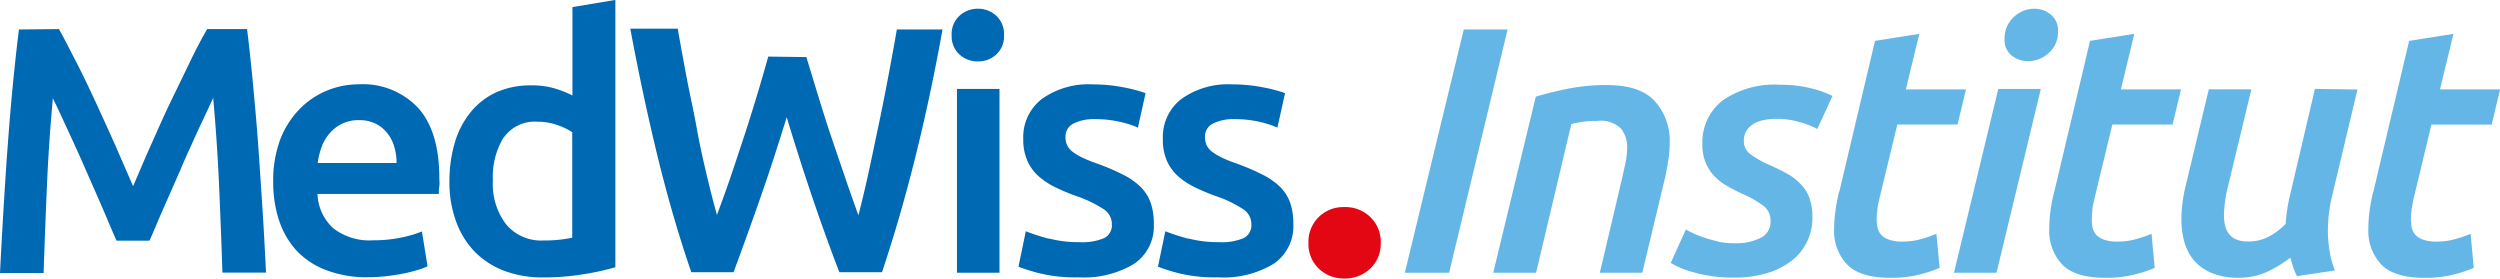 <svg id="Ebene_1" data-name="Ebene 1" xmlns="http://www.w3.org/2000/svg" xmlns:xlink="http://www.w3.org/1999/xlink" viewBox="0 0 254.48 28.36"><defs><style>.cls-1{fill:none;}.cls-2{clip-path:url(#clip-path);}.cls-3{fill:#64b6e7;}.cls-4{fill:#e30613;}.cls-5{fill:#0069b4;}</style><clipPath id="clip-path" transform="translate(-832 -526)"><rect class="cls-1" x="832" y="526" width="254.48" height="28.36"/></clipPath></defs><g class="cls-2"><path class="cls-3" d="M975,553.76h4.51L985.46,529H981L975,553.76Zm9,0h4.36l3.59-15.13a9.3,9.3,0,0,1,2.64-.32,2.93,2.93,0,0,1,2.45.82,3.12,3.12,0,0,1,.59,2.07,9.16,9.16,0,0,1-.21,1.58c-.12.55-.24,1.08-.36,1.61l-2.21,9.37h4.32l2.36-9.84c.12-.59.22-1.17.31-1.73a11.26,11.26,0,0,0,.12-1.59,6,6,0,0,0-1.54-4.33c-1-1.08-2.63-1.61-4.82-1.61a20.24,20.24,0,0,0-4,.37q-1.84.38-3.27.81L984,553.76Zm22.85-3.2a10.82,10.82,0,0,1-1.4-.38,10.27,10.27,0,0,1-1.11-.44c-.32-.16-.57-.28-.73-.38l-1.54,3.4a8.09,8.09,0,0,0,.82.43,8.67,8.67,0,0,0,1.33.48,14.68,14.68,0,0,0,1.84.41,14.15,14.15,0,0,0,2.38.18,11.62,11.62,0,0,0,3.43-.46,7.84,7.84,0,0,0,2.52-1.27,5.41,5.41,0,0,0,1.56-1.94,5.57,5.57,0,0,0,.54-2.45,6.2,6.2,0,0,0-.25-1.84,4,4,0,0,0-.79-1.39,5.49,5.49,0,0,0-1.36-1.13,21.21,21.21,0,0,0-2-1,9.37,9.37,0,0,1-1.92-1.09,1.62,1.62,0,0,1-.66-1.34,1.91,1.91,0,0,1,.3-1.09,2.24,2.24,0,0,1,.77-.7,3.49,3.49,0,0,1,1.06-.36,6.78,6.78,0,0,1,1.2-.1,8.34,8.34,0,0,1,2.4.34,8.45,8.45,0,0,1,1.75.69l1.54-3.36a10.14,10.14,0,0,0-2.13-.77,12.5,12.5,0,0,0-3.2-.37,9.21,9.21,0,0,0-5.91,1.64,5.41,5.41,0,0,0-2,4.44,4.65,4.65,0,0,0,.33,1.84,4.5,4.5,0,0,0,.85,1.34,5.51,5.51,0,0,0,1.27,1c.49.29,1,.56,1.6.83a10.54,10.54,0,0,1,2.25,1.3,1.87,1.87,0,0,1,.64,1.49,1.82,1.82,0,0,1-1,1.7,5.63,5.63,0,0,1-2.72.55,7.67,7.67,0,0,1-1.62-.16Zm12.36-5.06a18,18,0,0,0-.38,2,13.42,13.42,0,0,0-.13,1.77,4.94,4.94,0,0,0,1.33,3.66c.88.9,2.35,1.35,4.4,1.35a11.54,11.54,0,0,0,2.93-.33,13.37,13.37,0,0,0,2.08-.68l-.33-3.47a11.88,11.88,0,0,1-1.57.54,6.79,6.79,0,0,1-1.86.25,3.83,3.83,0,0,1-1.41-.2,1.86,1.86,0,0,1-.79-.5,1.55,1.55,0,0,1-.36-.71,4,4,0,0,1-.09-.84,6.65,6.65,0,0,1,.07-.95c0-.35.13-.78.24-1.31l1.79-7.4h6.13l.86-3.58H1026l1.37-5.65-4.51.71-3.64,15.39Zm20.53-10.45h-4.33l-4.51,18.71h4.33l4.51-18.71Zm.82-3.67a2.78,2.78,0,0,0,.93-2.16,2.11,2.11,0,0,0-.73-1.74,2.66,2.66,0,0,0-1.7-.59,3,3,0,0,0-2.09.86,2.88,2.88,0,0,0-.92,2.19,2,2,0,0,0,.72,1.71,2.63,2.63,0,0,0,1.68.57,3.06,3.06,0,0,0,2.11-.84Zm.54,14.12c-.17.69-.29,1.34-.38,2a13.38,13.38,0,0,0-.12,1.77,5,5,0,0,0,1.32,3.66c.88.9,2.35,1.35,4.4,1.35a11.54,11.54,0,0,0,2.93-.33,13.37,13.37,0,0,0,2.08-.68l-.32-3.47a12.59,12.59,0,0,1-1.58.54,6.68,6.68,0,0,1-1.86.25,3.87,3.87,0,0,1-1.41-.2,1.86,1.86,0,0,1-.79-.5,1.55,1.55,0,0,1-.36-.71,4,4,0,0,1-.08-.84,8.34,8.34,0,0,1,.06-.95c0-.35.13-.78.24-1.31l1.79-7.4h6.13l.86-3.58h-6.12l1.36-5.65-4.5.71-3.65,15.39Zm26.54-10.45-2.48,10.59a17.76,17.76,0,0,0-.5,3.15,6.6,6.6,0,0,1-1.73,1.3,4.41,4.41,0,0,1-2.11.49,2.91,2.91,0,0,1-1.21-.22,1.78,1.78,0,0,1-.75-.59,2.29,2.29,0,0,1-.38-.87,5.35,5.35,0,0,1-.1-1.08,13.56,13.56,0,0,1,.45-3l2.34-9.73h-4.33l-2.36,9.84a14.65,14.65,0,0,0-.43,3.4,8.58,8.58,0,0,0,.3,2.3,4.88,4.88,0,0,0,1,1.9,4.81,4.81,0,0,0,1.81,1.27,6.91,6.91,0,0,0,2.68.47,6.82,6.82,0,0,0,3.08-.67,13.12,13.12,0,0,0,2.22-1.37c.09.33.19.66.3,1a5.42,5.42,0,0,0,.38.88l3.86-.58a8.69,8.69,0,0,1-.55-2,12.57,12.57,0,0,1-.17-2,15.2,15.2,0,0,1,.09-1.65,15.56,15.56,0,0,1,.27-1.64l2.65-11.13Zm5.94,10.45c-.17.69-.29,1.34-.38,2a13.38,13.38,0,0,0-.12,1.77,5,5,0,0,0,1.32,3.66c.88.9,2.35,1.35,4.4,1.35a11.68,11.68,0,0,0,2.94-.33,13.57,13.57,0,0,0,2.07-.68l-.32-3.47a12.06,12.06,0,0,1-1.58.54,6.68,6.68,0,0,1-1.86.25,3.9,3.9,0,0,1-1.41-.2,1.92,1.92,0,0,1-.79-.5,1.64,1.64,0,0,1-.35-.71,4,4,0,0,1-.09-.84,6.65,6.65,0,0,1,.07-.95,12.64,12.64,0,0,1,.24-1.31l1.78-7.4h6.13l.86-3.58h-6.12l1.37-5.65-4.51.71-3.65,15.39Z" transform="translate(-832 -526)"/><path class="cls-4" d="M971.47,548.08a3.62,3.62,0,0,0-2.6-1,3.57,3.57,0,0,0-2.62,1,3.52,3.52,0,0,0-1.06,2.64,3.47,3.47,0,0,0,1.06,2.63,3.64,3.64,0,0,0,2.62,1,3.69,3.69,0,0,0,2.6-1,3.45,3.45,0,0,0,1.08-2.63,3.5,3.5,0,0,0-1.08-2.64Z" transform="translate(-832 -526)"/></g><path class="cls-5" d="M833.93,529c-.22,1.72-.42,3.59-.62,5.62s-.37,4.12-.53,6.27-.3,4.34-.43,6.53-.25,4.32-.35,6.37h4.44c.09-2.88.21-5.85.34-8.91s.34-6,.6-8.87q.4.79.93,1.95l1.15,2.49c.4.88.82,1.8,1.23,2.75l1.22,2.77c.39.9.76,1.74,1.09,2.53s.62,1.45.86,2h3.36c.24-.55.53-1.21.86-2s.7-1.61,1.09-2.5l1.22-2.77c.41-1,.83-1.88,1.23-2.78s.79-1.72,1.15-2.48.66-1.42.93-2q.39,4.29.6,8.87c.13,3.06.25,6,.34,8.91h4.44c-.1-2-.21-4.15-.35-6.31s-.28-4.31-.43-6.44-.34-4.22-.53-6.26-.4-4-.62-5.78h-4.06c-.53.91-1.11,2-1.75,3.33s-1.3,2.69-2,4.13-1.33,2.91-2,4.4-1.24,2.87-1.79,4.13l-1.8-4.13q-1-2.24-2-4.4c-.67-1.44-1.32-2.82-2-4.13s-1.23-2.42-1.75-3.33Zm26.47,19.41a8.42,8.42,0,0,0,1.76,3.07,8,8,0,0,0,3,2,11.47,11.47,0,0,0,4.29.74,16.87,16.87,0,0,0,1.9-.11q.93-.11,1.74-.27c.53-.11,1-.23,1.43-.36a7.13,7.13,0,0,0,1-.37l-.57-3.55a11.36,11.36,0,0,1-2.06.61,13.5,13.5,0,0,1-2.88.29,6,6,0,0,1-4.09-1.23,4.94,4.94,0,0,1-1.6-3.49h12.35c0-.24,0-.51.05-.81s0-.56,0-.8q0-4.75-2.17-7.16a7.72,7.72,0,0,0-6-2.39,8.61,8.61,0,0,0-3.22.62,8.32,8.32,0,0,0-2.79,1.86,9.12,9.12,0,0,0-2,3.1,11.94,11.94,0,0,0-.73,4.33,12.63,12.63,0,0,0,.57,3.88Zm3.94-5.82a7.56,7.56,0,0,1,.39-1.61,4.38,4.38,0,0,1,.81-1.39,3.78,3.78,0,0,1,3-1.36,3.7,3.7,0,0,1,1.66.34,3.48,3.48,0,0,1,1.18.93,4,4,0,0,1,.74,1.39,6,6,0,0,1,.25,1.7ZM883.28,540a3.86,3.86,0,0,1,3.45-1.61,5.83,5.83,0,0,1,2,.34,6.35,6.35,0,0,1,1.52.73v10.73c-.31.07-.7.14-1.19.2a14.85,14.85,0,0,1-1.77.09,4.63,4.63,0,0,1-3.76-1.63,6.76,6.76,0,0,1-1.36-4.49,7.65,7.65,0,0,1,1.09-4.36Zm11.32-14-4.33.72v9a10.46,10.46,0,0,0-1.78-.71,8,8,0,0,0-2.4-.32,8.53,8.53,0,0,0-3.54.69,7.22,7.22,0,0,0-2.61,2,8.77,8.77,0,0,0-1.63,3.09,13.73,13.73,0,0,0-.56,4,11.53,11.53,0,0,0,.67,4.06,8.68,8.68,0,0,0,1.89,3.08,8.43,8.43,0,0,0,3,1.95,11,11,0,0,0,4,.68,24.58,24.58,0,0,0,4.1-.33,24.86,24.86,0,0,0,3.23-.71V526Zm15.6,5.76c-.36,1.29-.74,2.62-1.16,4s-.85,2.77-1.31,4.16-.91,2.77-1.37,4.12-.93,2.63-1.38,3.84c-.36-1.28-.72-2.69-1.08-4.22s-.71-3.1-1-4.74-.68-3.29-1-5-.63-3.35-.91-5h-4.83q1.25,6.72,2.76,12.93t3.45,11.86h4.3q1.35-3.64,2.72-7.55c.91-2.6,1.8-5.34,2.69-8.23q2.58,8.55,5.36,15.78h4.34q1.89-5.65,3.43-11.86T927.94,529h-4.65c-.28,1.64-.59,3.31-.91,5s-.65,3.35-1,5-.67,3.21-1,4.72-.68,2.92-1,4.2c-.43-1.19-.88-2.46-1.34-3.81s-.93-2.72-1.4-4.11-.91-2.79-1.34-4.19-.83-2.73-1.22-4Zm23.54,3.29h-4.33v18.71h4.33V535.05Zm-.32-7.44a2.68,2.68,0,0,0-1.86-.72,2.73,2.73,0,0,0-1.9.72,2.55,2.55,0,0,0-.79,2,2.5,2.5,0,0,0,.79,1.93,2.72,2.72,0,0,0,1.9.71,2.67,2.67,0,0,0,1.86-.71,2.49,2.49,0,0,0,.78-1.93,2.54,2.54,0,0,0-.78-2Zm5.31,22.68a20.35,20.35,0,0,1-2.31-.75l-.75,3.61a19.39,19.39,0,0,0,2.11.66,15.23,15.23,0,0,0,4,.42,9.85,9.85,0,0,0,5.67-1.38,4.61,4.61,0,0,0,2-4.06,6.49,6.49,0,0,0-.32-2.15,4.42,4.42,0,0,0-1-1.59,7.14,7.14,0,0,0-1.77-1.25,23.78,23.78,0,0,0-2.62-1.13,13.41,13.41,0,0,1-1.57-.63,5.62,5.62,0,0,1-1-.6,1.77,1.77,0,0,1-.55-.67,1.91,1.91,0,0,1-.16-.82,1.47,1.47,0,0,1,.82-1.38,4.58,4.58,0,0,1,2.15-.44,11,11,0,0,1,2.57.27,9.62,9.62,0,0,1,1.83.59l.78-3.51a15,15,0,0,0-2.25-.59,16,16,0,0,0-3.15-.3,8.13,8.13,0,0,0-5.15,1.48,4.89,4.89,0,0,0-1.9,4.06,5.36,5.36,0,0,0,.42,2.24,4.57,4.57,0,0,0,1.12,1.55,7.51,7.51,0,0,0,1.7,1.13,21.17,21.17,0,0,0,2.17.91,12.36,12.36,0,0,1,2.77,1.33,1.81,1.81,0,0,1,.84,1.53,1.47,1.47,0,0,1-.79,1.42,5.74,5.74,0,0,1-2.5.41,11.79,11.79,0,0,1-3.06-.36Zm14.2,0a21,21,0,0,1-2.31-.75l-.75,3.61a19.39,19.39,0,0,0,2.11.66,15.23,15.23,0,0,0,4,.42,9.85,9.85,0,0,0,5.67-1.38,4.61,4.61,0,0,0,2-4.06,6.49,6.49,0,0,0-.32-2.15,4.42,4.42,0,0,0-1-1.59,7.14,7.14,0,0,0-1.77-1.25,24.4,24.4,0,0,0-2.61-1.13,13,13,0,0,1-1.58-.63,6,6,0,0,1-1-.6,1.87,1.87,0,0,1-.55-.67,1.91,1.91,0,0,1-.16-.82,1.47,1.47,0,0,1,.82-1.38,4.58,4.58,0,0,1,2.15-.44,10.9,10.9,0,0,1,2.57.27,9.62,9.62,0,0,1,1.83.59l.78-3.51a15,15,0,0,0-2.25-.59,16,16,0,0,0-3.15-.3,8.15,8.15,0,0,0-5.15,1.48,4.88,4.88,0,0,0-1.89,4.06,5.37,5.37,0,0,0,.41,2.24,4.71,4.71,0,0,0,1.12,1.55,7.51,7.51,0,0,0,1.7,1.13,21.17,21.17,0,0,0,2.17.91,12.15,12.15,0,0,1,2.77,1.33,1.81,1.81,0,0,1,.84,1.53,1.47,1.47,0,0,1-.79,1.42,5.74,5.74,0,0,1-2.5.41,11.84,11.84,0,0,1-3.06-.36Z" transform="translate(-832 -526)"/></svg>